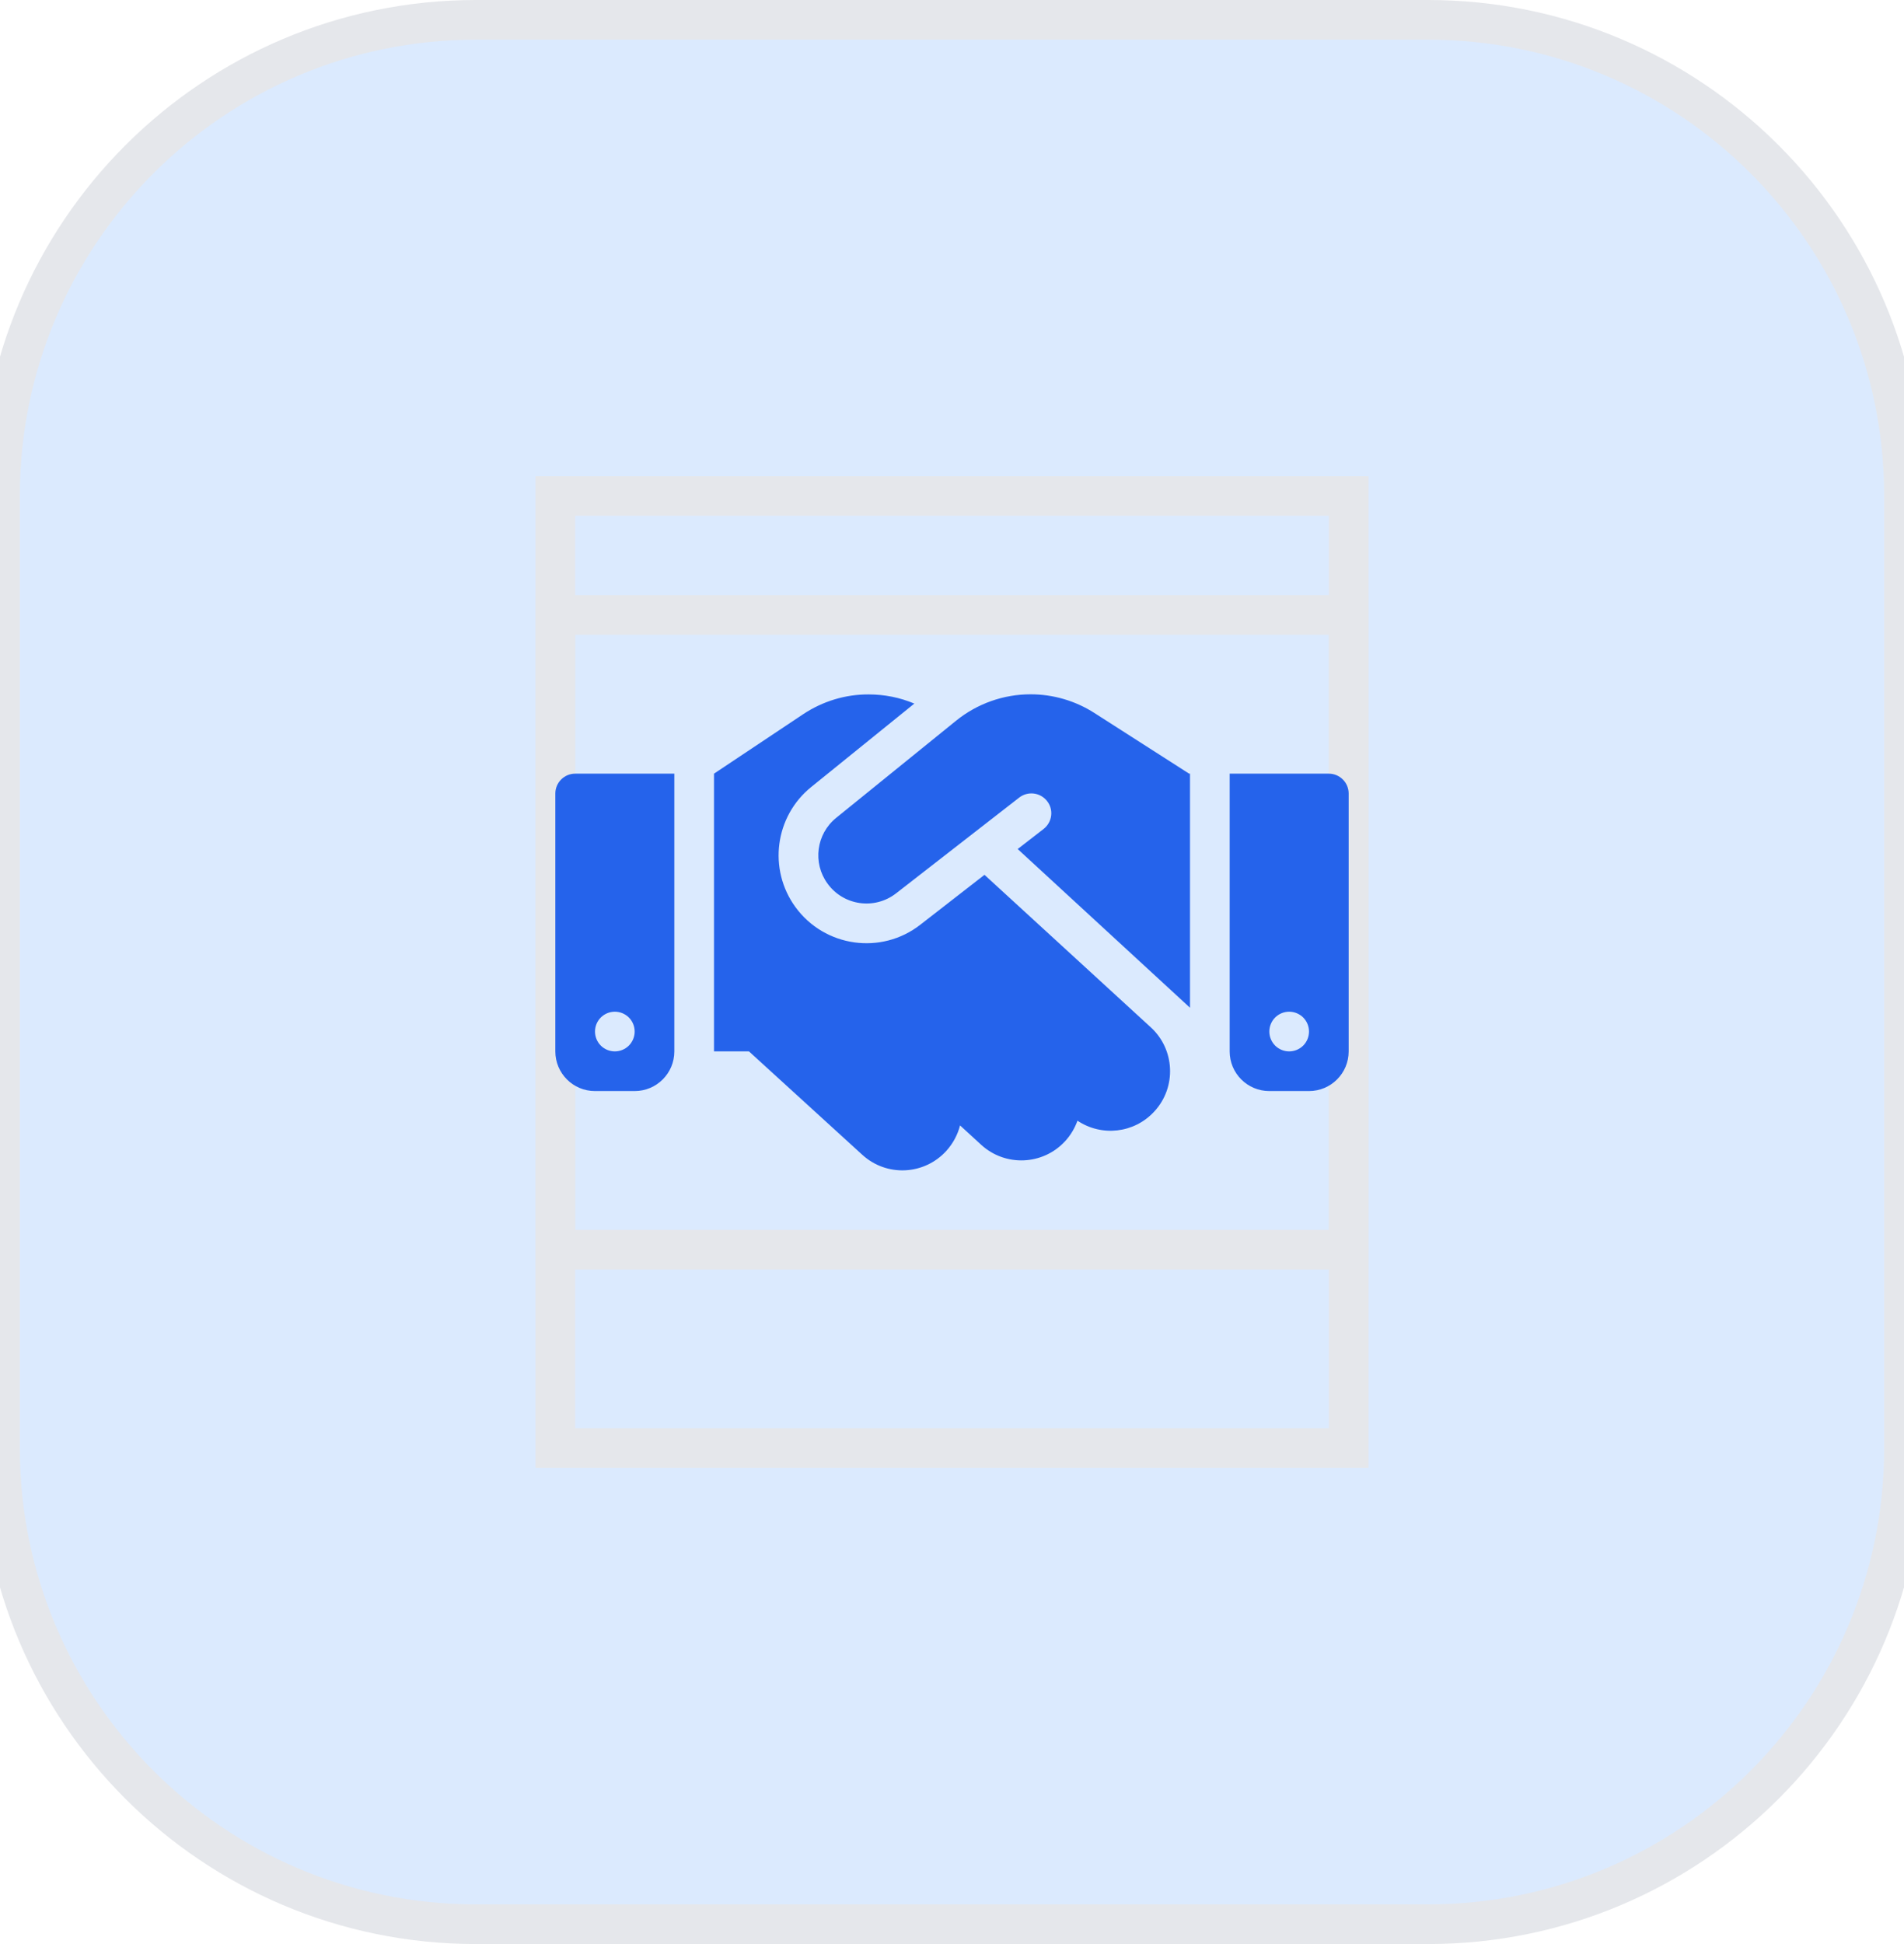 <svg width="48" height="49" viewBox="0 0 48 49" fill="none" xmlns="http://www.w3.org/2000/svg">
<path d="M36 0.5C42.627 0.5 48 5.873 48 12.5V36.5C48 43.127 42.627 48.5 36 48.5H12C5.373 48.5 0 43.127 0 36.5V12.5C0 5.873 5.373 0.5 12 0.5H36Z" fill="#DBEAFE"/>
<path d="M36 0.5C42.627 0.5 48 5.873 48 12.5V36.5C48 43.127 42.627 48.5 36 48.5H12C5.373 48.5 0 43.127 0 36.5V12.5C0 5.873 5.373 0.5 12 0.5H36Z" stroke="#E5E7EB"/>
<path d="M34 36.5H14V12.5H34V36.5Z" stroke="#E5E7EB"/>
<path d="M34 31.5H14V15.5H34V31.5Z" stroke="#E5E7EB"/>
<path d="M24.106 18.163L21.081 20.613C20.578 21.019 20.481 21.75 20.863 22.272C21.266 22.828 22.05 22.938 22.591 22.516L25.694 20.103C25.913 19.934 26.225 19.972 26.397 20.191C26.569 20.409 26.528 20.722 26.309 20.894L25.656 21.4L30 25.4V19.5H29.978L29.856 19.422L27.587 17.969C27.109 17.663 26.55 17.5 25.981 17.5C25.3 17.5 24.637 17.734 24.106 18.163ZM24.819 22.05L23.203 23.306C22.219 24.075 20.791 23.875 20.053 22.863C19.359 21.909 19.534 20.578 20.45 19.837L23.05 17.734C22.688 17.581 22.297 17.503 21.9 17.503C21.312 17.5 20.741 17.675 20.25 18L18 19.5V26.5H18.881L21.738 29.106C22.35 29.666 23.297 29.622 23.856 29.009C24.028 28.819 24.144 28.597 24.203 28.366L24.734 28.853C25.344 29.413 26.294 29.372 26.853 28.762C26.994 28.609 27.097 28.431 27.163 28.247C27.769 28.653 28.594 28.569 29.103 28.012C29.663 27.403 29.622 26.453 29.012 25.894L24.819 22.05ZM14.5 19.5C14.225 19.5 14 19.725 14 20V26.5C14 27.053 14.447 27.5 15 27.5H16C16.553 27.5 17 27.053 17 26.5V19.5H14.5ZM15.5 25.5C15.633 25.5 15.76 25.553 15.854 25.646C15.947 25.74 16 25.867 16 26C16 26.133 15.947 26.26 15.854 26.354C15.76 26.447 15.633 26.5 15.5 26.5C15.367 26.5 15.24 26.447 15.146 26.354C15.053 26.26 15 26.133 15 26C15 25.867 15.053 25.74 15.146 25.646C15.24 25.553 15.367 25.5 15.5 25.5ZM31 19.5V26.5C31 27.053 31.447 27.5 32 27.5H33C33.553 27.5 34 27.053 34 26.5V20C34 19.725 33.775 19.5 33.5 19.5H31ZM32 26C32 25.867 32.053 25.74 32.146 25.646C32.24 25.553 32.367 25.5 32.5 25.5C32.633 25.5 32.76 25.553 32.854 25.646C32.947 25.74 33 25.867 33 26C33 26.133 32.947 26.26 32.854 26.354C32.76 26.447 32.633 26.5 32.5 26.5C32.367 26.5 32.24 26.447 32.146 26.354C32.053 26.26 32 26.133 32 26Z" fill="#2563EB"/>
</svg>
